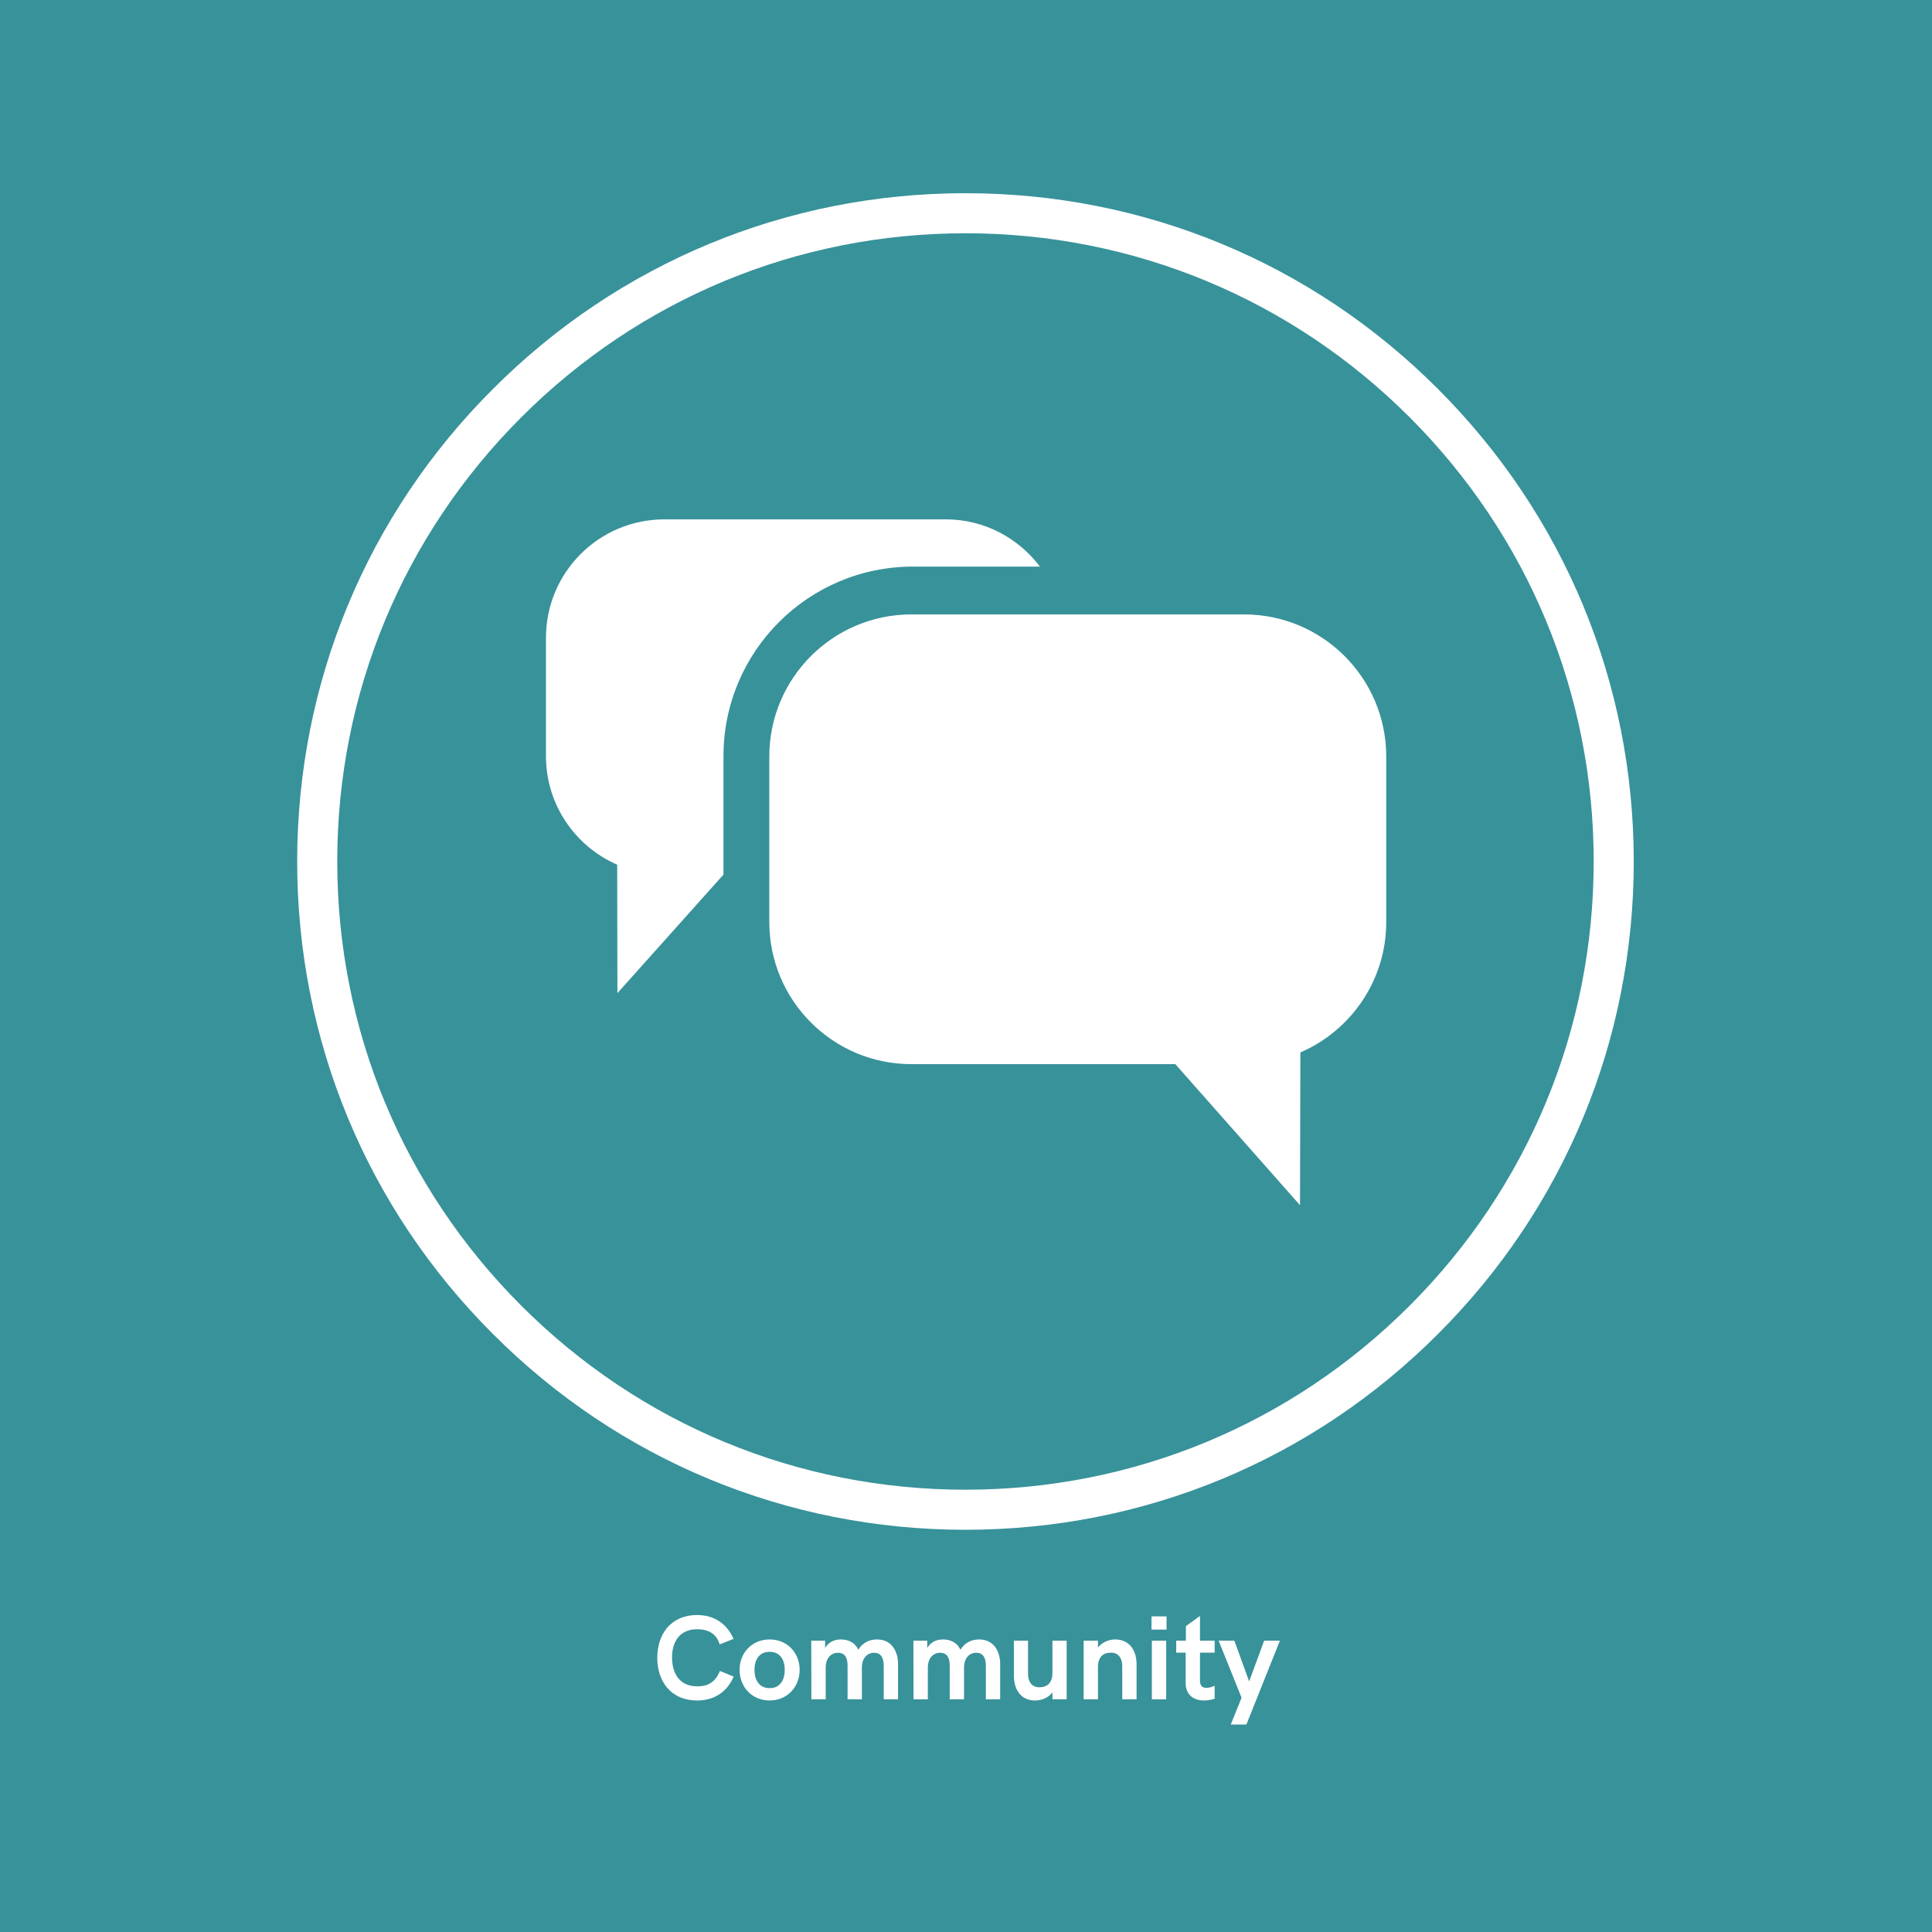 <?xml version="1.0" encoding="UTF-8"?> <svg xmlns="http://www.w3.org/2000/svg" xmlns:xlink="http://www.w3.org/1999/xlink" width="1200" zoomAndPan="magnify" viewBox="0 0 900 900" height="1200" preserveAspectRatio="xMidYMid meet" version="1.0"><defs><g></g><clipPath id="80d68b0cdd"><path d="M 138.438 90 L 761.066 90 L 761.066 712.629 L 138.438 712.629 Z M 138.438 90 " clip-rule="nonzero"></path></clipPath><clipPath id="6ff6edde76"><path d="M 254.031 241.938 L 646 241.938 L 646 561.438 L 254.031 561.438 Z M 254.031 241.938 " clip-rule="nonzero"></path></clipPath></defs><rect x="-90" width="1080" fill="#ffffff" y="-90" height="1080" fill-opacity="1"></rect><rect x="-90" width="1080" fill="#38929a" y="-90" height="1080" fill-opacity="1"></rect><g clip-path="url(#80d68b0cdd)"><path fill="#ffffff" d="M 449.75 712.629 C 366.633 712.629 288.371 680.277 229.641 621.426 C 170.789 562.695 138.438 484.43 138.438 401.312 C 138.438 318.199 170.789 239.934 229.641 181.203 C 288.371 122.352 366.633 90 449.75 90 C 532.867 90 611.133 122.352 669.859 181.203 C 728.715 240.059 761.066 318.199 761.066 401.312 C 761.066 484.43 728.715 562.695 669.859 621.426 C 611.133 680.277 532.867 712.629 449.75 712.629 Z M 449.75 108.664 C 371.609 108.664 298.074 139.148 242.832 194.395 C 187.586 249.641 157.102 323.176 157.102 401.312 C 157.102 479.453 187.586 552.988 242.832 608.234 C 298.074 663.48 371.609 693.965 449.75 693.965 C 527.891 693.965 601.426 663.48 656.672 608.234 C 711.918 552.988 742.402 479.453 742.402 401.312 C 742.402 323.176 711.918 249.641 656.672 194.395 C 601.426 139.148 527.891 108.664 449.75 108.664 Z M 449.75 108.664 " fill-opacity="1" fill-rule="nonzero"></path></g><g clip-path="url(#6ff6edde76)"><path fill="#ffffff" d="M 605.762 490.27 L 605.598 561.438 L 547.52 495.723 L 424.586 495.723 C 388.016 495.723 358.367 466.07 358.367 429.492 L 358.367 352.441 C 358.367 315.875 388.008 286.223 424.586 286.223 L 579.543 286.223 C 616.109 286.223 645.762 315.875 645.762 352.441 L 645.762 429.492 C 645.762 456.754 629.27 480.109 605.762 490.27 Z M 337.02 352.246 L 337.02 407.426 L 287.613 462.641 L 287.52 402.809 C 268.008 394.309 254.332 374.891 254.332 352.246 L 254.332 297.117 C 254.332 266.633 279.027 241.938 309.523 241.938 L 440.609 241.938 C 458.574 241.938 474.387 250.656 484.453 263.941 L 425.316 263.941 C 376.547 263.941 337.02 303.465 337.02 352.246 Z M 337.02 352.246 " fill-opacity="1" fill-rule="evenodd"></path></g><g fill="#ffffff" fill-opacity="1"><g transform="translate(303.937, 791.6)"><g><path d="M 20.938 0.547 C 28.617 0.547 34.77 -3.363 37.832 -10.578 L 31.406 -13.203 C 29.328 -8.008 25.914 -6.039 20.938 -6.039 C 12.656 -6.039 9.129 -11.918 9.129 -19.598 C 9.129 -26.762 12.656 -32.637 20.828 -32.637 C 25.859 -32.637 29.848 -30.668 31.297 -25.586 L 37.777 -28.152 C 34.66 -35.371 28.535 -39.25 20.883 -39.25 C 8.172 -39.25 2.242 -29.902 2.242 -19.324 C 2.242 -8.719 8.227 0.547 20.938 0.547 Z M 20.938 0.547 "></path></g></g></g><g fill="#ffffff" fill-opacity="1"><g transform="translate(343.072, 791.6)"><g><path d="M 15.445 0.547 C 23.891 0.547 29.438 -5.984 29.438 -13.723 C 29.438 -21.43 23.891 -27.879 15.445 -27.879 C 6.996 -27.879 1.449 -21.43 1.449 -13.723 C 1.449 -5.984 6.996 0.547 15.445 0.547 Z M 15.445 -5.195 C 10.414 -5.195 8.391 -9.238 8.391 -13.723 C 8.391 -18.203 10.414 -22.113 15.445 -22.113 C 20.5 -22.113 22.496 -18.203 22.496 -13.723 C 22.496 -9.238 20.5 -5.195 15.445 -5.195 Z M 15.445 -5.195 "></path></g></g></g><g fill="#ffffff" fill-opacity="1"><g transform="translate(373.953, 791.6)"><g><path d="M 4.02 0 L 10.688 0 L 10.688 -15.008 C 10.688 -18.641 12.82 -21.676 16.453 -21.676 C 19.871 -21.676 20.883 -18.969 20.883 -15.664 L 20.883 0 L 27.551 0 L 27.551 -15.008 C 27.551 -18.641 29.656 -21.676 33.266 -21.676 C 36.711 -21.676 37.723 -18.914 37.723 -15.555 L 37.723 0 L 44.391 0 L 44.391 -16.398 C 44.391 -22.168 41.547 -27.879 34.605 -27.879 C 31.297 -27.879 28.043 -26.598 25.859 -23.07 C 24.246 -26.707 20.883 -27.879 17.793 -27.879 C 15.008 -27.879 12.191 -26.926 10.414 -23.891 L 10.414 -27.309 L 3.965 -27.309 Z M 4.02 0 "></path></g></g></g><g fill="#ffffff" fill-opacity="1"><g transform="translate(421.532, 791.6)"><g><path d="M 4.02 0 L 10.688 0 L 10.688 -15.008 C 10.688 -18.641 12.82 -21.676 16.453 -21.676 C 19.871 -21.676 20.883 -18.969 20.883 -15.664 L 20.883 0 L 27.551 0 L 27.551 -15.008 C 27.551 -18.641 29.656 -21.676 33.266 -21.676 C 36.711 -21.676 37.723 -18.914 37.723 -15.555 L 37.723 0 L 44.391 0 L 44.391 -16.398 C 44.391 -22.168 41.547 -27.879 34.605 -27.879 C 31.297 -27.879 28.043 -26.598 25.859 -23.07 C 24.246 -26.707 20.883 -27.879 17.793 -27.879 C 15.008 -27.879 12.191 -26.926 10.414 -23.891 L 10.414 -27.309 L 3.965 -27.309 Z M 4.02 0 "></path></g></g></g><g fill="#ffffff" fill-opacity="1"><g transform="translate(469.111, 791.6)"><g><path d="M 13.094 0.547 C 15.801 0.547 18.969 -0.492 21.156 -3.199 L 21.156 0 L 27.77 0 L 27.77 -27.309 L 21.156 -27.309 L 21.156 -12.383 C 21.156 -7.625 18.75 -5.602 15.008 -5.602 C 11.59 -5.602 9.785 -8.172 9.785 -11.754 L 9.785 -27.309 L 3.199 -27.309 L 3.199 -10.906 C 3.199 -5.195 5.93 0.547 13.094 0.547 Z M 13.094 0.547 "></path></g></g></g><g fill="#ffffff" fill-opacity="1"><g transform="translate(500.839, 791.6)"><g><path d="M 3.965 0 L 10.633 0 L 10.633 -14.953 C 10.633 -19.707 12.984 -21.73 16.727 -21.73 C 20.145 -21.73 21.949 -19.133 21.949 -15.555 L 21.949 0 L 28.617 0 L 28.617 -16.398 C 28.617 -22.113 25.805 -27.879 18.641 -27.879 C 15.965 -27.879 12.82 -26.816 10.633 -24.137 L 10.633 -27.309 L 3.965 -27.309 Z M 3.965 0 "></path></g></g></g><g fill="#ffffff" fill-opacity="1"><g transform="translate(532.622, 791.6)"><g><path d="M 3.801 -32.473 L 10.797 -32.473 L 10.797 -38.621 L 3.801 -38.621 Z M 3.965 0 L 10.633 0 L 10.633 -27.309 L 3.965 -27.309 Z M 3.965 0 "></path></g></g></g><g fill="#ffffff" fill-opacity="1"><g transform="translate(547.243, 791.6)"><g><path d="M 13.613 0.547 C 15.609 0.547 17.574 0.109 18.586 -0.273 L 18.586 -6.312 C 17.684 -5.875 16.184 -5.332 14.789 -5.332 C 13.039 -5.332 11.754 -6.094 11.754 -8.719 L 11.754 -21.73 L 18.586 -21.73 L 18.586 -27.309 L 11.754 -27.309 L 11.754 -38.84 L 5.195 -34.086 L 5.195 -27.309 L 0.684 -27.309 L 0.684 -21.73 L 5.086 -21.73 L 5.086 -7.543 C 5.086 -2.57 8.281 0.547 13.613 0.547 Z M 13.613 0.547 "></path></g></g></g><g fill="#ffffff" fill-opacity="1"><g transform="translate(567.849, 791.6)"><g><path d="M 5.492 11.754 L 12.766 11.754 L 28.371 -27.309 L 21.047 -27.309 L 14.051 -8.336 L 7.16 -27.309 L -0.164 -27.309 L 10.523 -0.738 Z M 5.492 11.754 "></path></g></g></g></svg> 